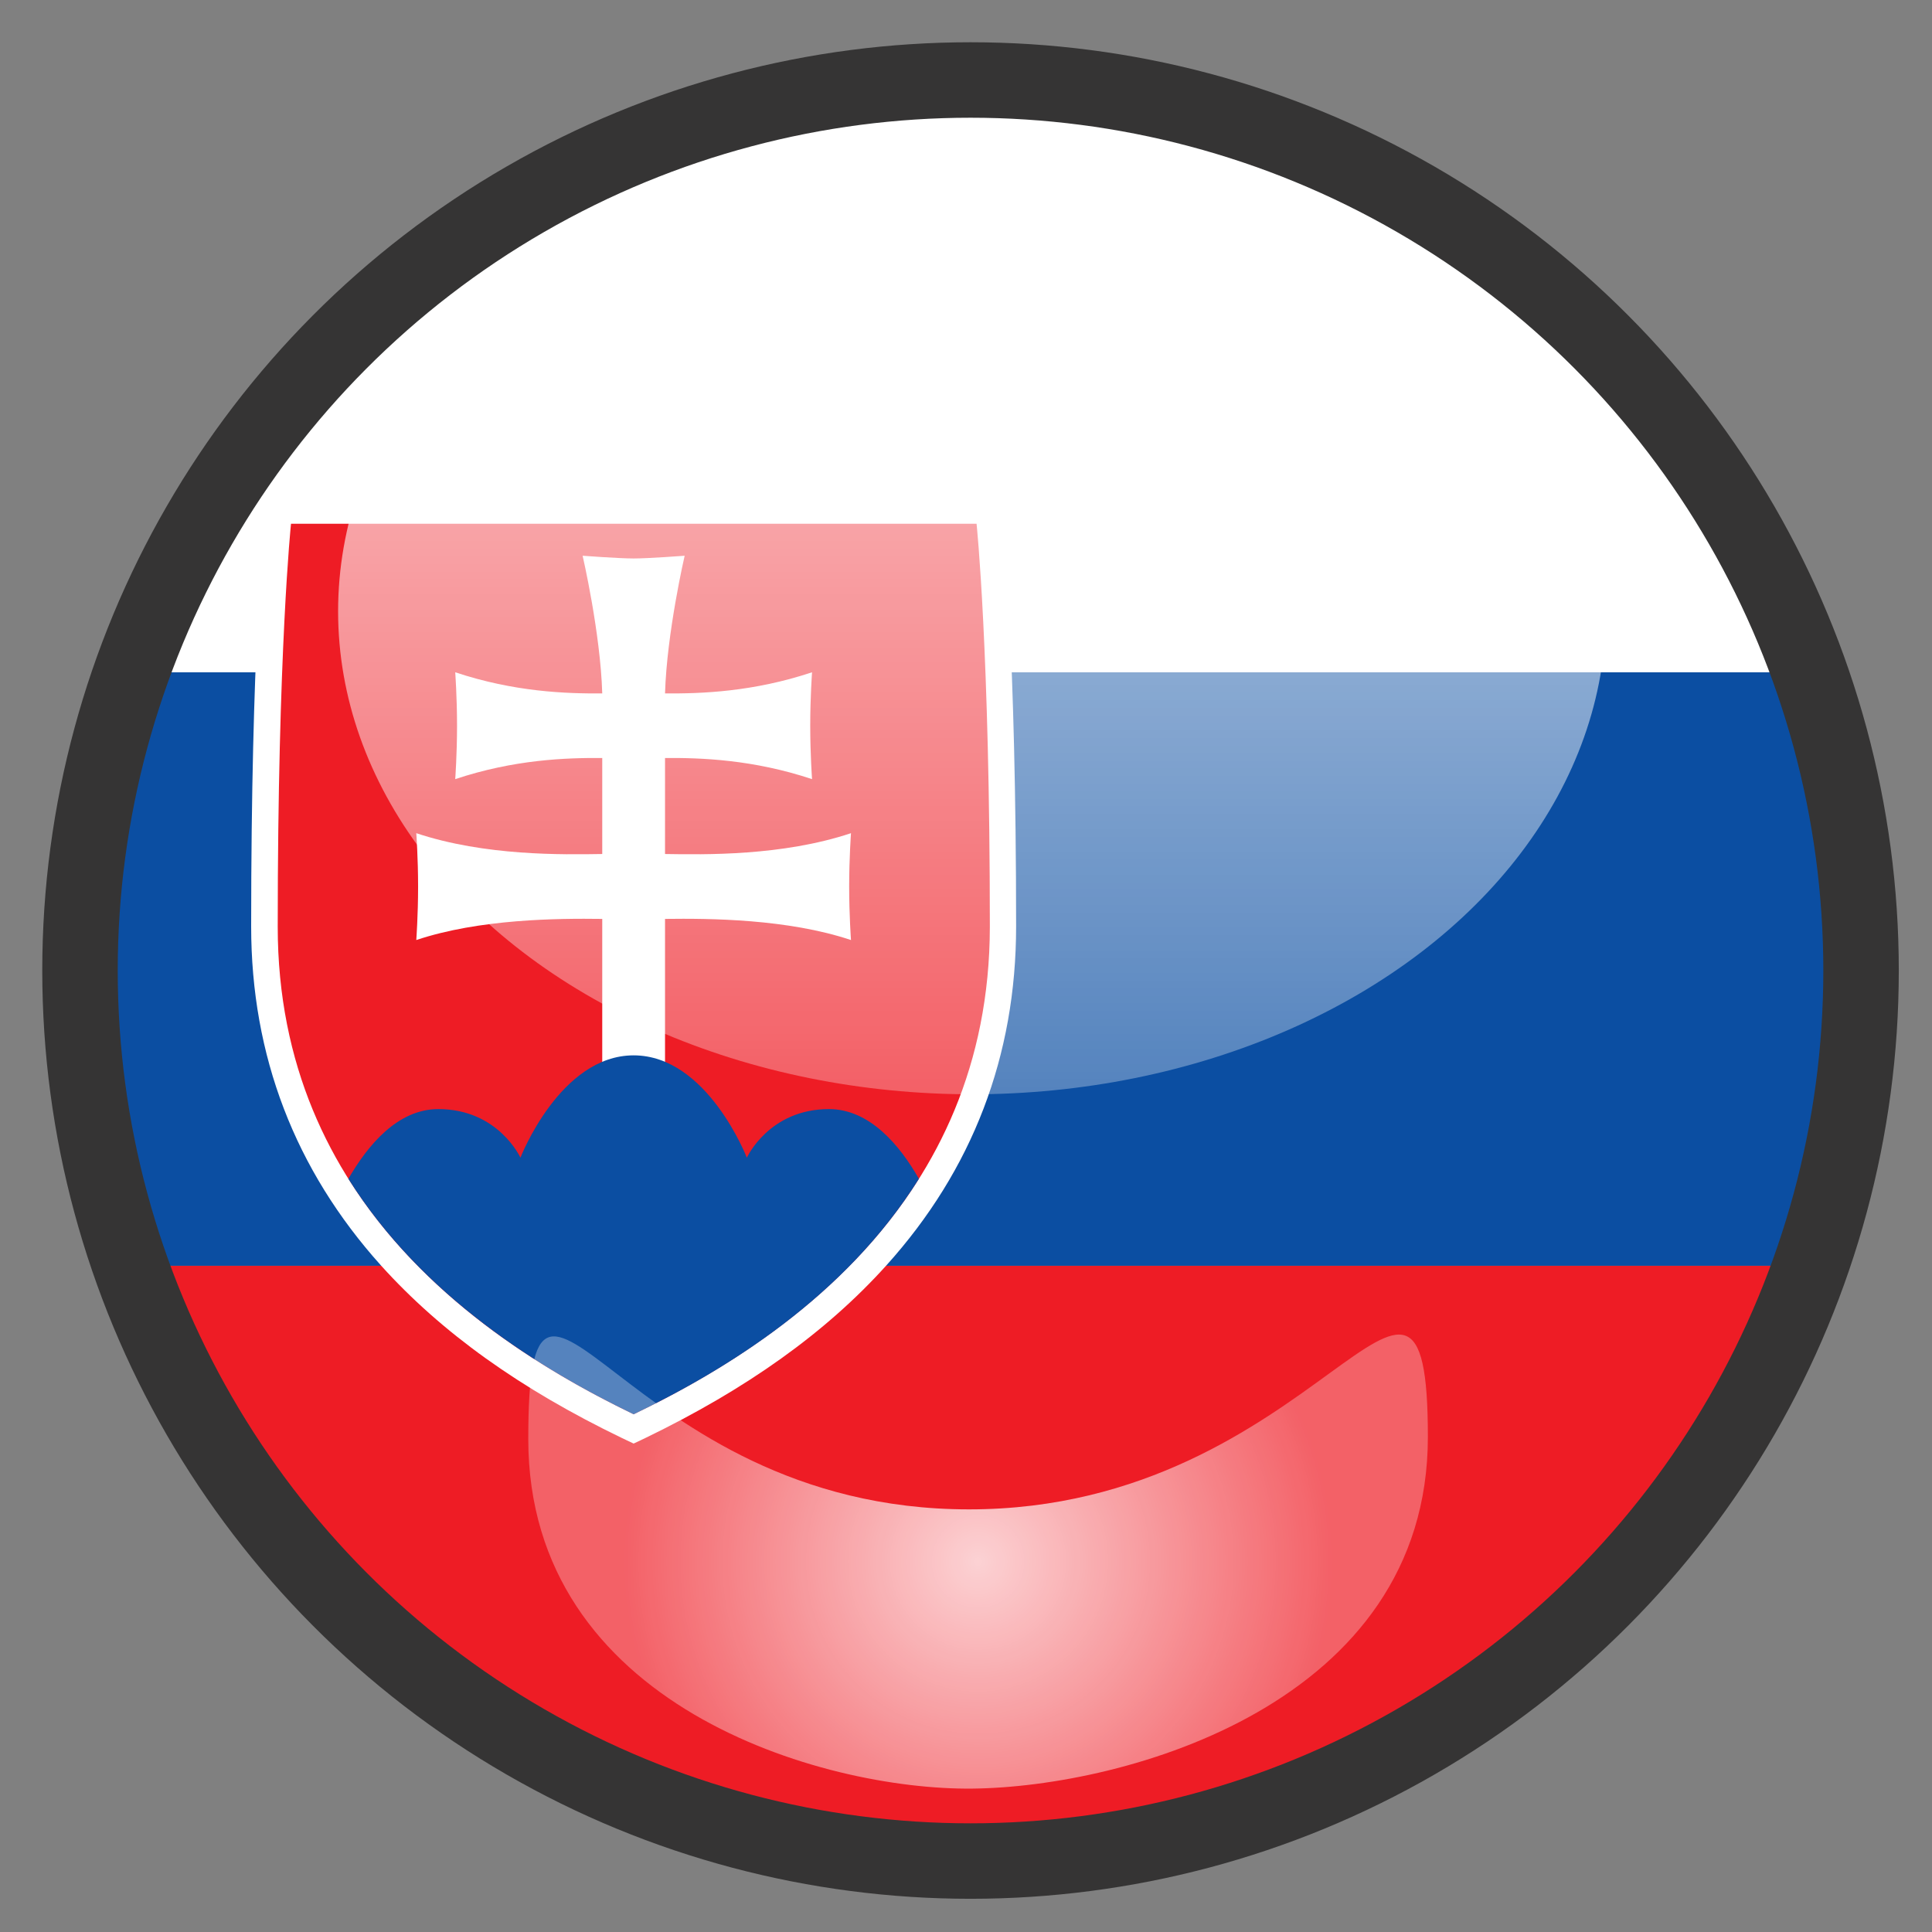 <?xml version="1.0" encoding="utf-8"?>
<!-- Generator: Adobe Illustrator 22.0.1, SVG Export Plug-In . SVG Version: 6.00 Build 0)  -->
<svg version="1.1" xmlns="http://www.w3.org/2000/svg" xmlns:xlink="http://www.w3.org/1999/xlink" x="0px" y="0px" width="640px"
	 height="640px" viewBox="0 0 640 640" style="enable-background:new 0 0 640 640;" xml:space="preserve">
<rect x="0" y="0" width="640" height="640" fill="#808080" stroke="none"/>
<g id="Layer_11">
	<g id="Layer_8">
		<g>
			<path style="fill:none;" d="M321.5,21.5c-17.7,0-35.1,1.5-52,4.5h104C356.6,23,339.2,21.5,321.5,21.5z"/>
			<path style="fill:none;" d="M264.1,616c18.6,3.6,37.7,5.5,57.4,5.5s38.8-1.9,57.4-5.5H264.1z"/>
			<path style="fill:#EE1C25;" d="M605.2,419.3H37.8C72.3,519.4,158.3,595.5,264.1,616h114.7C484.7,595.5,570.7,519.4,605.2,419.3z"
				/>
			<path style="fill:#0B4EA2;" d="M621.5,321.5c0-34.6-5.9-67.9-16.7-98.8H38.2c-10.8,31-16.7,64.2-16.7,98.8
				c0,34.3,5.8,67.2,16.3,97.8h567.3C615.7,388.7,621.5,355.8,621.5,321.5z"/>
			<path style="fill:#FFFFFF;" d="M373.5,26h-104c-107.9,18.9-196,95.4-231.3,196.7h566.6C569.5,121.4,481.4,44.9,373.5,26z"/>
		</g>
	</g>
	<path id="_x3C_Path_x3E_" style="fill:#FFFFFF;" d="M331.4,164.6h-243l-0.8,7.9c-0.2,1.7-4.4,43.2-4.4,134.4
		c0,42.8,14.5,80.6,43,112.3c20,22.2,46.1,40.9,79.9,57.2l3.8,1.8l3.8-1.8c33.7-16.3,59.9-35,79.9-57.2c28.6-31.7,43-69.5,43-112.3
		c0-91.2-4.3-132.7-4.4-134.4L331.4,164.6L331.4,164.6z"/>
	<path style="fill:#EE1C25;" d="M209.9,468.5C161.4,445.1,92,398.7,92,307s4.4-133.5,4.4-133.5h227.1c0,0,4.4,41.7,4.4,133.5
		C327.8,398.7,258.4,445.1,209.9,468.5L209.9,468.5z"/>
	<path style="fill:#FFFFFF;" d="M220.3,282.9c13.1,0.2,38.8,0.7,61.6-6.9c0,0-0.6,8.2-0.6,17.7c0,9.5,0.6,17.7,0.6,17.7
		c-20.9-7-46.8-7.2-61.6-7v50.7h-20.8v-50.7c-14.8-0.2-40.7,0-61.6,7c0,0,0.6-8.2,0.6-17.7c0-9.5-0.6-17.7-0.6-17.7
		c22.8,7.6,48.5,7.1,61.6,6.9v-31.8c-12-0.1-29.2,0.5-48.7,7c0,0,0.6-8.2,0.6-17.7c0-9.5-0.6-17.7-0.6-17.7
		c19.5,6.5,36.7,7.1,48.7,7c-0.6-20.2-6.5-45.6-6.5-45.6s12.1,0.9,16.9,0.9c4.8,0,16.9-0.9,16.9-0.9s-5.9,25.4-6.5,45.6
		c12,0.1,29.2-0.5,48.7-7c0,0-0.6,8.2-0.6,17.7c0,9.5,0.6,17.7,0.6,17.7c-19.5-6.5-36.8-7.1-48.7-7V282.9z"/>
	<path style="fill:#0B4EA2;" d="M209.9,349.6c-24.4,0-37.5,33.9-37.5,33.9s-7.3-16.1-27.2-16.1c-13.5,0-23.4,12-29.8,23.1
		c24.5,39,63.7,63.1,94.5,78c30.8-14.8,70-38.9,94.5-78c-6.3-11.1-16.3-23.1-29.8-23.1c-19.9,0-27.2,16.1-27.2,16.1
		S234.3,349.6,209.9,349.6L209.9,349.6z"/>
</g>
<g id="Layer_2_copy_1_">
	<circle style="fill:none;stroke:#353434;stroke-width:25;stroke-miterlimit:10;" cx="321.5" cy="321.5" r="295"/>
</g>
<g id="Layer_4">
	<linearGradient id="SVGID_1_" gradientUnits="userSpaceOnUse" x1="322" y1="362.5" x2="322" y2="42.5">
		<stop  offset="0" style="stop-color:#FFFFFF;stop-opacity:0.3"/>
		<stop  offset="1" style="stop-color:#FFFFFF;stop-opacity:0.8"/>
	</linearGradient>
	<ellipse style="fill:url(#SVGID_1_);" cx="322" cy="202.5" rx="210" ry="160"/>
</g>
<g id="Layer_4_copy">
	<radialGradient id="SVGID_2_" cx="324" cy="517.308" r="118.016" gradientUnits="userSpaceOnUse">
		<stop  offset="0" style="stop-color:#FFFFFF;stop-opacity:0.8"/>
		<stop  offset="1" style="stop-color:#FFFFFF;stop-opacity:0.3"/>
	</radialGradient>
	<path style="fill:url(#SVGID_2_);" d="M473,476c0,88.4-100.3,116-151,116.5C272.3,593,175,565,175,476.7S205,500,321,500
		S473,387.6,473,476z"/>
</g>
<g id="Layer_3">
</g>
</svg>
